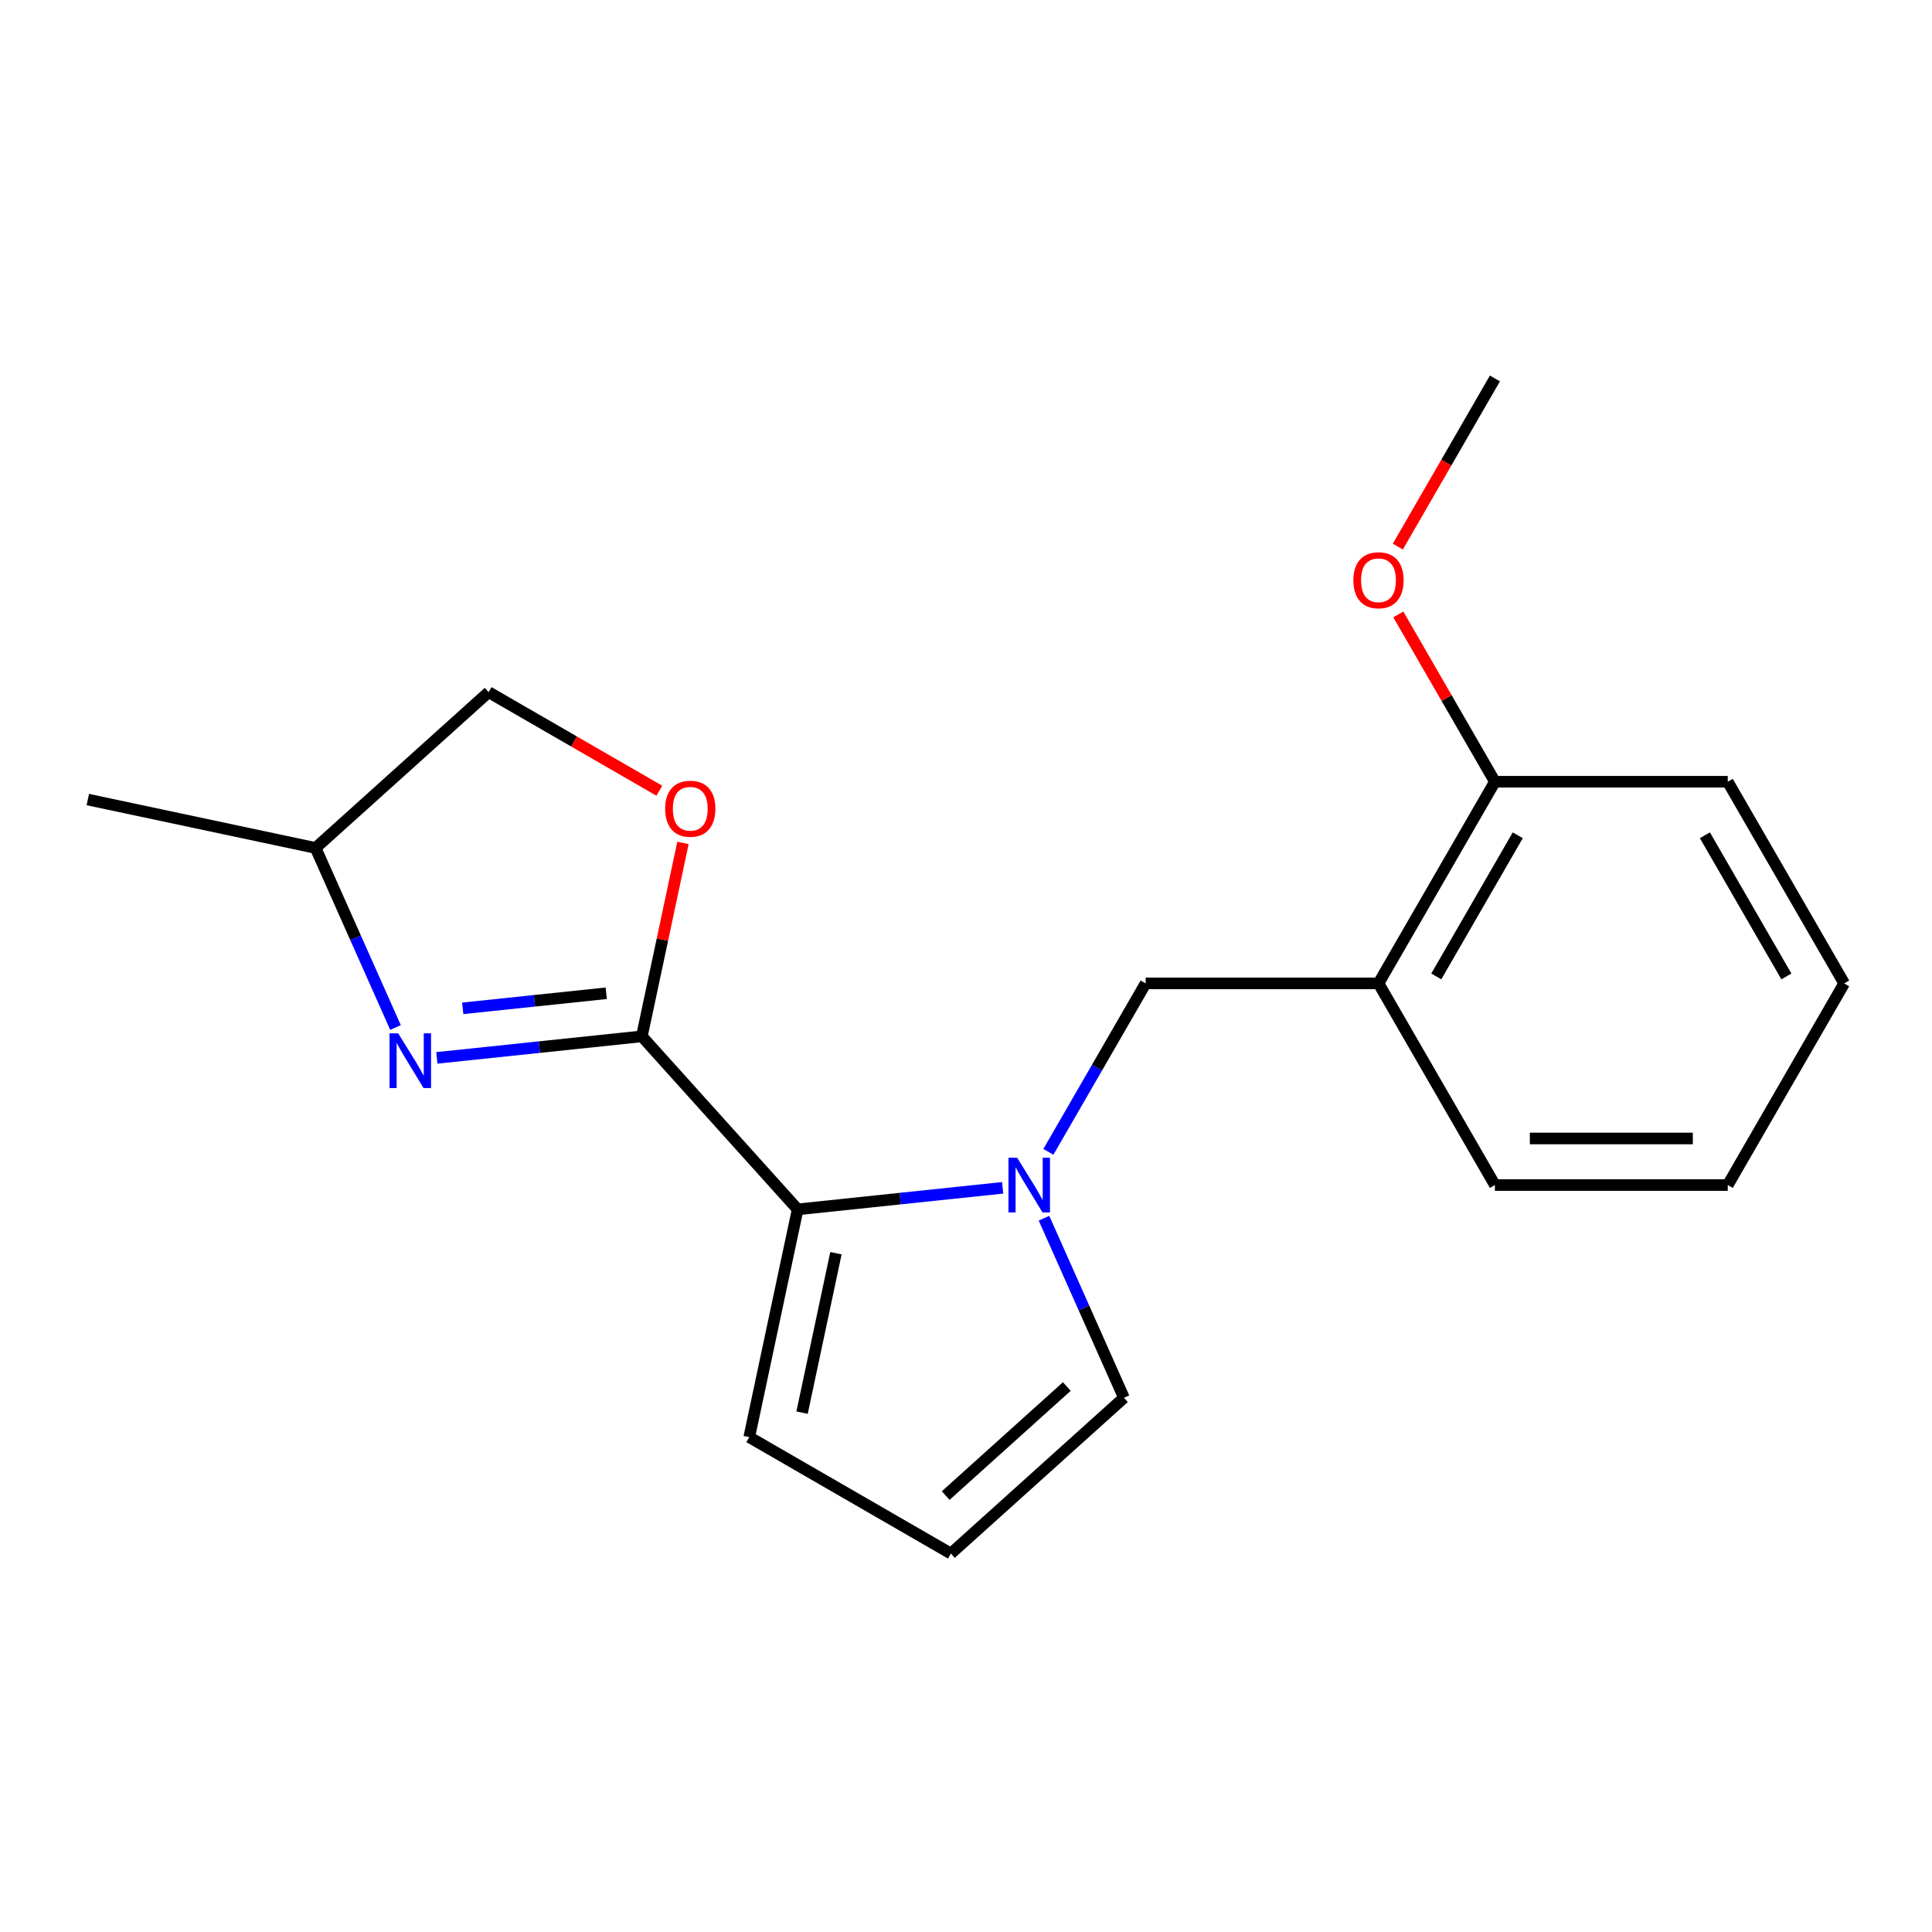 <?xml version='1.0' encoding='iso-8859-1'?>
<svg version='1.1' baseProfile='full'
              xmlns='http://www.w3.org/2000/svg'
                      xmlns:rdkit='http://www.rdkit.org/xml'
                      xmlns:xlink='http://www.w3.org/1999/xlink'
                  xml:space='preserve'
width='1000px' height='1000px' viewBox='0 0 1000 1000'>
<!-- END OF HEADER -->
<rect style='opacity:1.0;fill:#FFFFFF;stroke:none' width='1000' height='1000' x='0' y='0'> </rect>
<path class='bond-1' d='M 332.221,536.409 L 412.865,625.973' style='fill:none;fill-rule:evenodd;stroke:#000000;stroke-width:6px;stroke-linecap:butt;stroke-linejoin:miter;stroke-opacity:1' />
<path class='bond-2' d='M 332.221,536.409 L 279.168,541.985' style='fill:none;fill-rule:evenodd;stroke:#000000;stroke-width:6px;stroke-linecap:butt;stroke-linejoin:miter;stroke-opacity:1' />
<path class='bond-2' d='M 279.168,541.985 L 226.114,547.561' style='fill:none;fill-rule:evenodd;stroke:#0000FF;stroke-width:6px;stroke-linecap:butt;stroke-linejoin:miter;stroke-opacity:1' />
<path class='bond-2' d='M 313.785,514.11 L 276.648,518.013' style='fill:none;fill-rule:evenodd;stroke:#000000;stroke-width:6px;stroke-linecap:butt;stroke-linejoin:miter;stroke-opacity:1' />
<path class='bond-2' d='M 276.648,518.013 L 239.511,521.916' style='fill:none;fill-rule:evenodd;stroke:#0000FF;stroke-width:6px;stroke-linecap:butt;stroke-linejoin:miter;stroke-opacity:1' />
<path class='bond-3' d='M 332.221,536.409 L 342.861,486.352' style='fill:none;fill-rule:evenodd;stroke:#000000;stroke-width:6px;stroke-linecap:butt;stroke-linejoin:miter;stroke-opacity:1' />
<path class='bond-3' d='M 342.861,486.352 L 353.501,436.295' style='fill:none;fill-rule:evenodd;stroke:#FF0000;stroke-width:6px;stroke-linecap:butt;stroke-linejoin:miter;stroke-opacity:1' />
<path class='bond-0' d='M 518.972,614.82 L 465.918,620.397' style='fill:none;fill-rule:evenodd;stroke:#0000FF;stroke-width:6px;stroke-linecap:butt;stroke-linejoin:miter;stroke-opacity:1' />
<path class='bond-0' d='M 465.918,620.397 L 412.865,625.973' style='fill:none;fill-rule:evenodd;stroke:#000000;stroke-width:6px;stroke-linecap:butt;stroke-linejoin:miter;stroke-opacity:1' />
<path class='bond-4' d='M 542.64,596.202 L 567.812,552.602' style='fill:none;fill-rule:evenodd;stroke:#0000FF;stroke-width:6px;stroke-linecap:butt;stroke-linejoin:miter;stroke-opacity:1' />
<path class='bond-4' d='M 567.812,552.602 L 592.985,509.001' style='fill:none;fill-rule:evenodd;stroke:#000000;stroke-width:6px;stroke-linecap:butt;stroke-linejoin:miter;stroke-opacity:1' />
<path class='bond-6' d='M 540.371,630.548 L 561.058,677.012' style='fill:none;fill-rule:evenodd;stroke:#0000FF;stroke-width:6px;stroke-linecap:butt;stroke-linejoin:miter;stroke-opacity:1' />
<path class='bond-6' d='M 561.058,677.012 L 581.745,723.476' style='fill:none;fill-rule:evenodd;stroke:#000000;stroke-width:6px;stroke-linecap:butt;stroke-linejoin:miter;stroke-opacity:1' />
<path class='bond-7' d='M 412.865,625.973 L 387.807,743.859' style='fill:none;fill-rule:evenodd;stroke:#000000;stroke-width:6px;stroke-linecap:butt;stroke-linejoin:miter;stroke-opacity:1' />
<path class='bond-7' d='M 432.683,648.667 L 415.143,731.188' style='fill:none;fill-rule:evenodd;stroke:#000000;stroke-width:6px;stroke-linecap:butt;stroke-linejoin:miter;stroke-opacity:1' />
<path class='bond-10' d='M 204.715,531.834 L 184.028,485.37' style='fill:none;fill-rule:evenodd;stroke:#0000FF;stroke-width:6px;stroke-linecap:butt;stroke-linejoin:miter;stroke-opacity:1' />
<path class='bond-10' d='M 184.028,485.37 L 163.341,438.906' style='fill:none;fill-rule:evenodd;stroke:#000000;stroke-width:6px;stroke-linecap:butt;stroke-linejoin:miter;stroke-opacity:1' />
<path class='bond-11' d='M 341.266,409.277 L 297.085,383.77' style='fill:none;fill-rule:evenodd;stroke:#FF0000;stroke-width:6px;stroke-linecap:butt;stroke-linejoin:miter;stroke-opacity:1' />
<path class='bond-11' d='M 297.085,383.77 L 252.905,358.262' style='fill:none;fill-rule:evenodd;stroke:#000000;stroke-width:6px;stroke-linecap:butt;stroke-linejoin:miter;stroke-opacity:1' />
<path class='bond-5' d='M 592.985,509.001 L 713.505,509.001' style='fill:none;fill-rule:evenodd;stroke:#000000;stroke-width:6px;stroke-linecap:butt;stroke-linejoin:miter;stroke-opacity:1' />
<path class='bond-9' d='M 713.505,509.001 L 773.765,404.628' style='fill:none;fill-rule:evenodd;stroke:#000000;stroke-width:6px;stroke-linecap:butt;stroke-linejoin:miter;stroke-opacity:1' />
<path class='bond-9' d='M 743.419,505.397 L 785.601,432.336' style='fill:none;fill-rule:evenodd;stroke:#000000;stroke-width:6px;stroke-linecap:butt;stroke-linejoin:miter;stroke-opacity:1' />
<path class='bond-13' d='M 713.505,509.001 L 773.765,613.375' style='fill:none;fill-rule:evenodd;stroke:#000000;stroke-width:6px;stroke-linecap:butt;stroke-linejoin:miter;stroke-opacity:1' />
<path class='bond-20' d='M 581.745,723.476 L 492.181,804.119' style='fill:none;fill-rule:evenodd;stroke:#000000;stroke-width:6px;stroke-linecap:butt;stroke-linejoin:miter;stroke-opacity:1' />
<path class='bond-20' d='M 552.181,717.659 L 489.487,774.11' style='fill:none;fill-rule:evenodd;stroke:#000000;stroke-width:6px;stroke-linecap:butt;stroke-linejoin:miter;stroke-opacity:1' />
<path class='bond-8' d='M 387.807,743.859 L 492.181,804.119' style='fill:none;fill-rule:evenodd;stroke:#000000;stroke-width:6px;stroke-linecap:butt;stroke-linejoin:miter;stroke-opacity:1' />
<path class='bond-12' d='M 773.765,404.628 L 748.766,361.328' style='fill:none;fill-rule:evenodd;stroke:#000000;stroke-width:6px;stroke-linecap:butt;stroke-linejoin:miter;stroke-opacity:1' />
<path class='bond-12' d='M 748.766,361.328 L 723.766,318.027' style='fill:none;fill-rule:evenodd;stroke:#FF0000;stroke-width:6px;stroke-linecap:butt;stroke-linejoin:miter;stroke-opacity:1' />
<path class='bond-14' d='M 773.765,404.628 L 894.285,404.628' style='fill:none;fill-rule:evenodd;stroke:#000000;stroke-width:6px;stroke-linecap:butt;stroke-linejoin:miter;stroke-opacity:1' />
<path class='bond-15' d='M 163.341,438.906 L 45.455,413.848' style='fill:none;fill-rule:evenodd;stroke:#000000;stroke-width:6px;stroke-linecap:butt;stroke-linejoin:miter;stroke-opacity:1' />
<path class='bond-19' d='M 163.341,438.906 L 252.905,358.262' style='fill:none;fill-rule:evenodd;stroke:#000000;stroke-width:6px;stroke-linecap:butt;stroke-linejoin:miter;stroke-opacity:1' />
<path class='bond-16' d='M 723.512,282.921 L 748.639,239.401' style='fill:none;fill-rule:evenodd;stroke:#FF0000;stroke-width:6px;stroke-linecap:butt;stroke-linejoin:miter;stroke-opacity:1' />
<path class='bond-16' d='M 748.639,239.401 L 773.765,195.881' style='fill:none;fill-rule:evenodd;stroke:#000000;stroke-width:6px;stroke-linecap:butt;stroke-linejoin:miter;stroke-opacity:1' />
<path class='bond-17' d='M 773.765,613.375 L 894.285,613.375' style='fill:none;fill-rule:evenodd;stroke:#000000;stroke-width:6px;stroke-linecap:butt;stroke-linejoin:miter;stroke-opacity:1' />
<path class='bond-17' d='M 791.843,589.271 L 876.207,589.271' style='fill:none;fill-rule:evenodd;stroke:#000000;stroke-width:6px;stroke-linecap:butt;stroke-linejoin:miter;stroke-opacity:1' />
<path class='bond-21' d='M 894.285,404.628 L 954.545,509.001' style='fill:none;fill-rule:evenodd;stroke:#000000;stroke-width:6px;stroke-linecap:butt;stroke-linejoin:miter;stroke-opacity:1' />
<path class='bond-21' d='M 882.45,432.336 L 924.632,505.397' style='fill:none;fill-rule:evenodd;stroke:#000000;stroke-width:6px;stroke-linecap:butt;stroke-linejoin:miter;stroke-opacity:1' />
<path class='bond-18' d='M 894.285,613.375 L 954.545,509.001' style='fill:none;fill-rule:evenodd;stroke:#000000;stroke-width:6px;stroke-linecap:butt;stroke-linejoin:miter;stroke-opacity:1' />
<path  class='atom-1' d='M 526.465 599.215
L 535.745 614.215
Q 536.665 615.695, 538.145 618.375
Q 539.625 621.055, 539.705 621.215
L 539.705 599.215
L 543.465 599.215
L 543.465 627.535
L 539.585 627.535
L 529.625 611.135
Q 528.465 609.215, 527.225 607.015
Q 526.025 604.815, 525.665 604.135
L 525.665 627.535
L 521.985 627.535
L 521.985 599.215
L 526.465 599.215
' fill='#0000FF'/>
<path  class='atom-3' d='M 206.101 534.847
L 215.381 549.847
Q 216.301 551.327, 217.781 554.007
Q 219.261 556.687, 219.341 556.847
L 219.341 534.847
L 223.101 534.847
L 223.101 563.167
L 219.221 563.167
L 209.261 546.767
Q 208.101 544.847, 206.861 542.647
Q 205.661 540.447, 205.301 539.767
L 205.301 563.167
L 201.621 563.167
L 201.621 534.847
L 206.101 534.847
' fill='#0000FF'/>
<path  class='atom-4' d='M 344.279 418.602
Q 344.279 411.802, 347.639 408.002
Q 350.999 404.202, 357.279 404.202
Q 363.559 404.202, 366.919 408.002
Q 370.279 411.802, 370.279 418.602
Q 370.279 425.482, 366.879 429.402
Q 363.479 433.282, 357.279 433.282
Q 351.039 433.282, 347.639 429.402
Q 344.279 425.522, 344.279 418.602
M 357.279 430.082
Q 361.599 430.082, 363.919 427.202
Q 366.279 424.282, 366.279 418.602
Q 366.279 413.042, 363.919 410.242
Q 361.599 407.402, 357.279 407.402
Q 352.959 407.402, 350.599 410.202
Q 348.279 413.002, 348.279 418.602
Q 348.279 424.322, 350.599 427.202
Q 352.959 430.082, 357.279 430.082
' fill='#FF0000'/>
<path  class='atom-13' d='M 700.505 300.334
Q 700.505 293.534, 703.865 289.734
Q 707.225 285.934, 713.505 285.934
Q 719.785 285.934, 723.145 289.734
Q 726.505 293.534, 726.505 300.334
Q 726.505 307.214, 723.105 311.134
Q 719.705 315.014, 713.505 315.014
Q 707.265 315.014, 703.865 311.134
Q 700.505 307.254, 700.505 300.334
M 713.505 311.814
Q 717.825 311.814, 720.145 308.934
Q 722.505 306.014, 722.505 300.334
Q 722.505 294.774, 720.145 291.974
Q 717.825 289.134, 713.505 289.134
Q 709.185 289.134, 706.825 291.934
Q 704.505 294.734, 704.505 300.334
Q 704.505 306.054, 706.825 308.934
Q 709.185 311.814, 713.505 311.814
' fill='#FF0000'/>
</svg>
